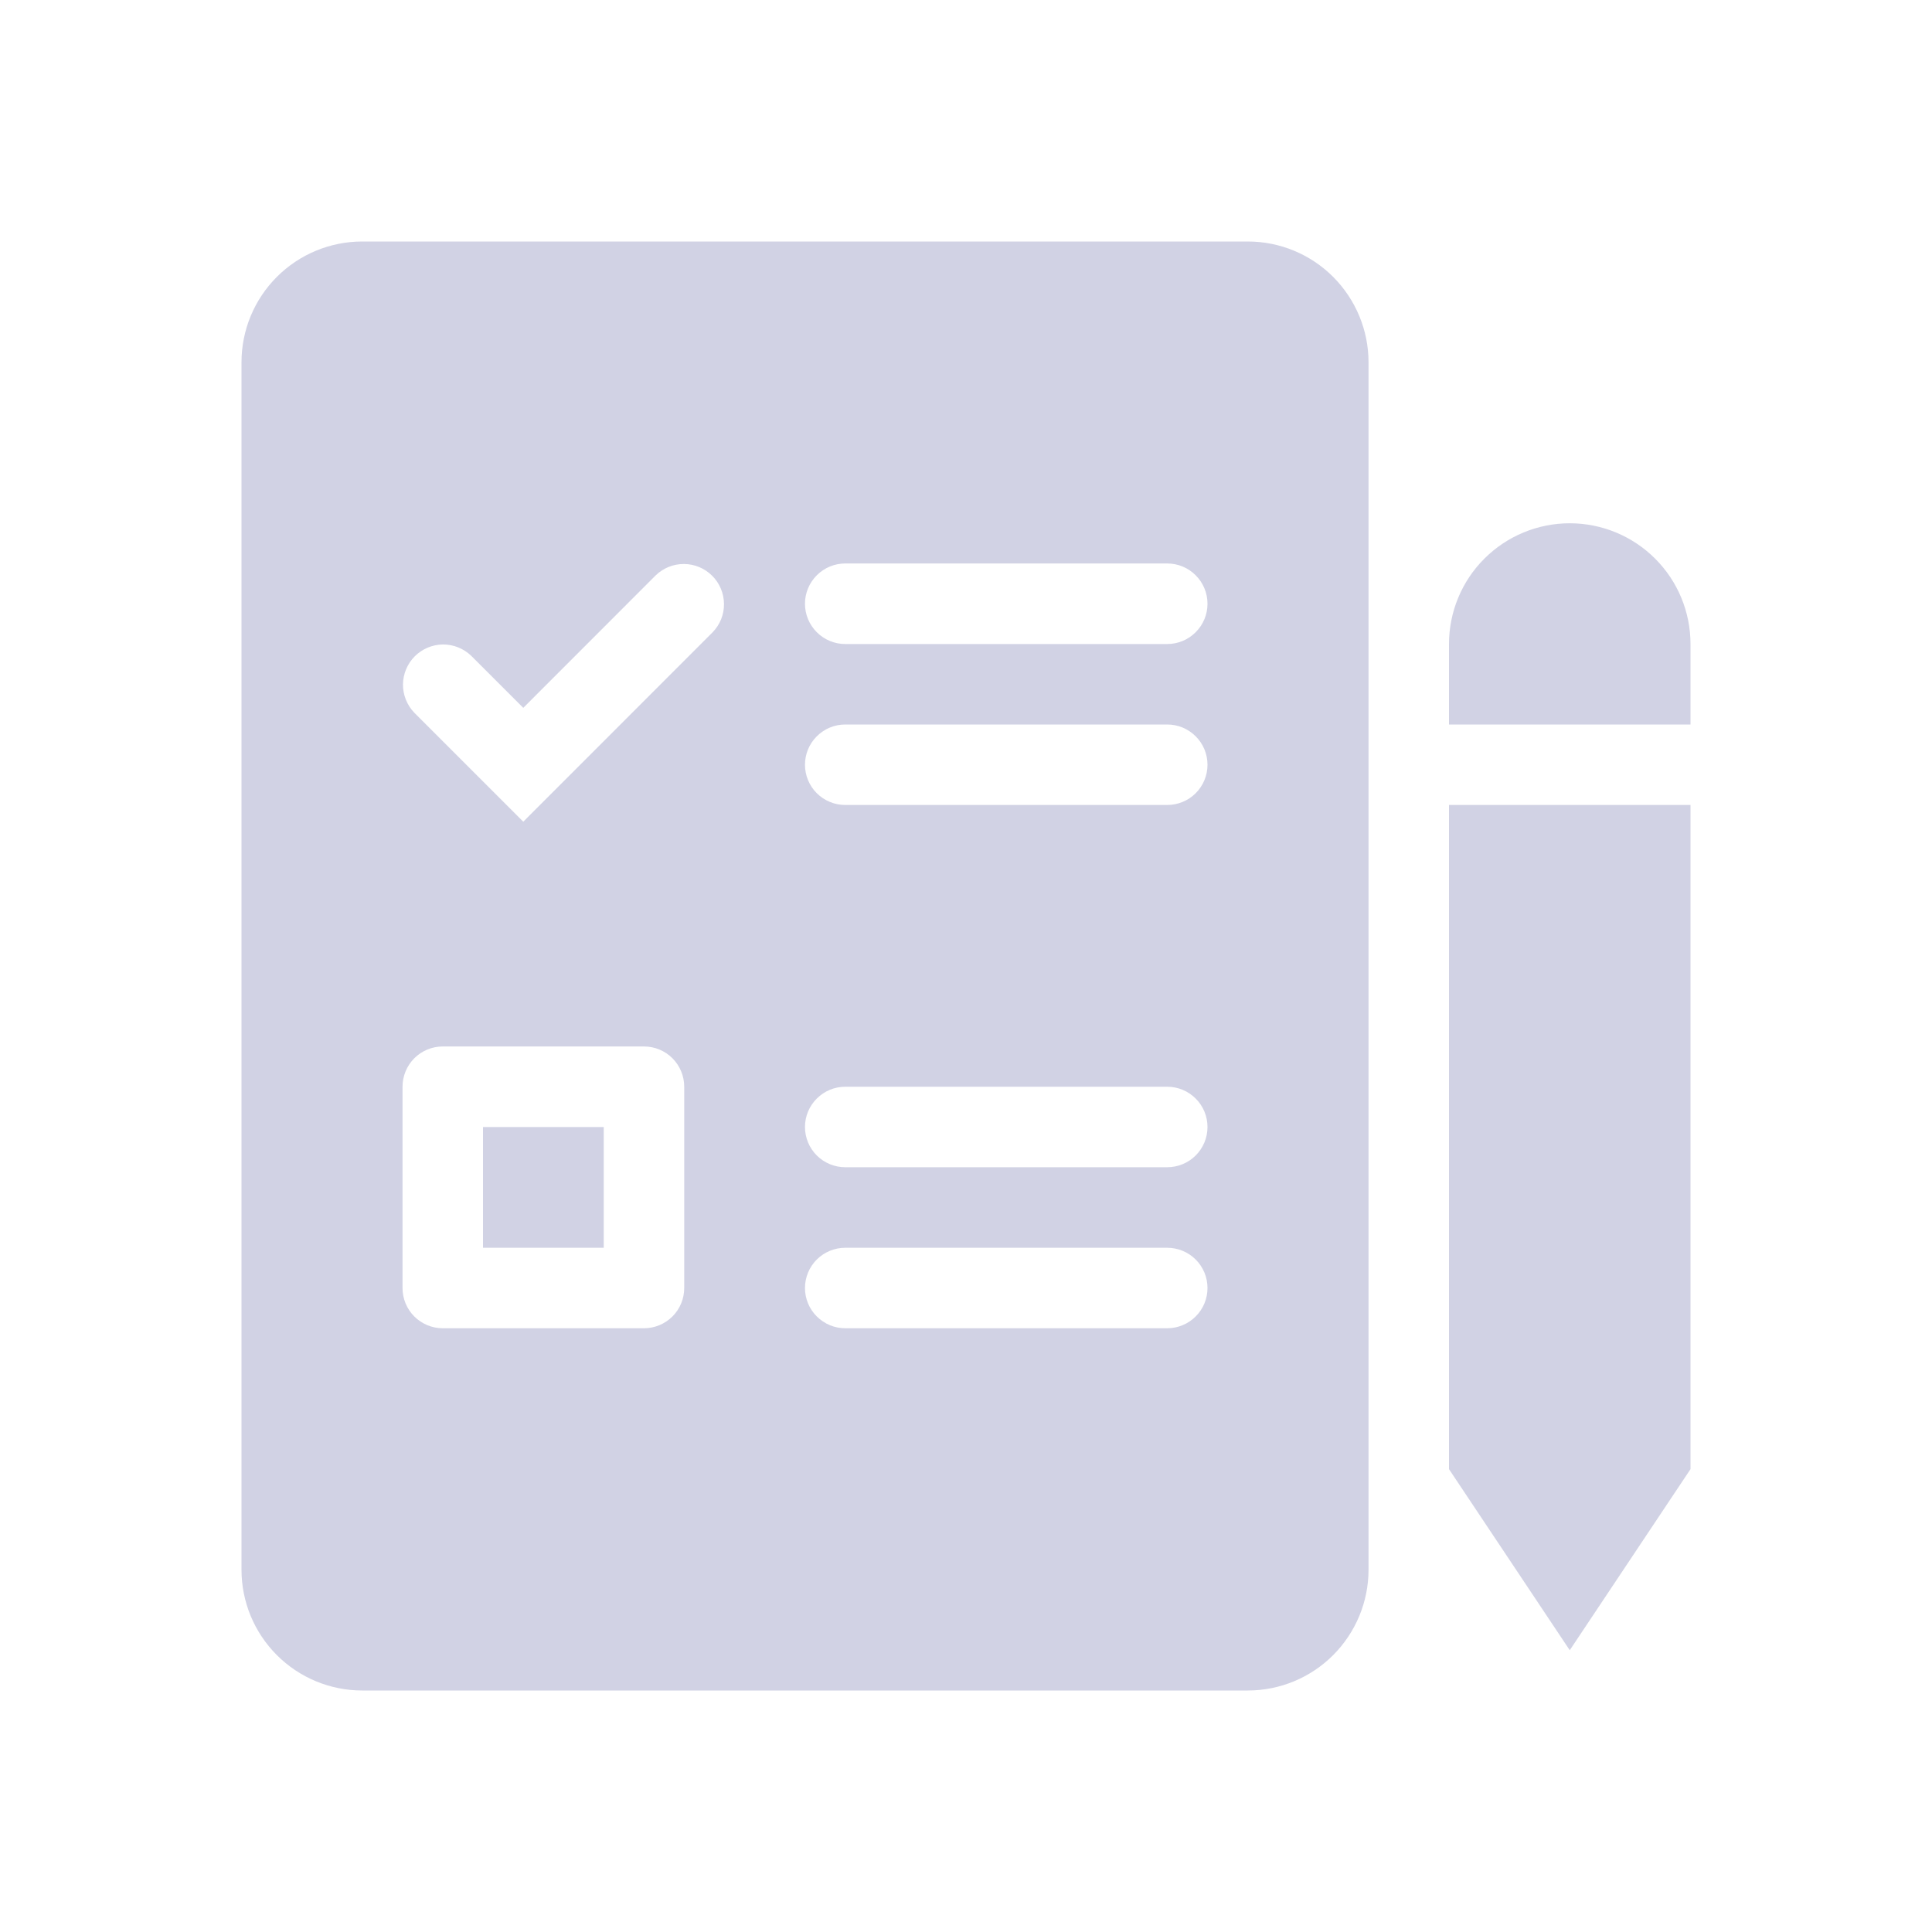 <svg width="26" height="26" viewBox="0 0 26 26" fill="none" xmlns="http://www.w3.org/2000/svg">
<path fill-rule="evenodd" clip-rule="evenodd" d="M21.125 7.042C20.694 7.042 20.281 7.213 19.976 7.518C19.671 7.822 19.5 8.236 19.5 8.667V9.75H22.75V8.667C22.75 8.236 22.579 7.822 22.274 7.518C21.969 7.213 21.556 7.042 21.125 7.042ZM22.75 10.833H19.5V19.771L21.125 22.208L22.75 19.771V10.833ZM3.25 4.875V21.125C3.25 21.556 3.421 21.969 3.726 22.274C4.031 22.579 4.444 22.75 4.875 22.75H16.792C17.223 22.75 17.636 22.579 17.941 22.274C18.245 21.969 18.417 21.556 18.417 21.125V4.875C18.417 4.444 18.245 4.031 17.941 3.726C17.636 3.421 17.223 3.25 16.792 3.25H4.875C4.444 3.25 4.031 3.421 3.726 3.726C3.421 4.031 3.25 4.444 3.25 4.875ZM10.833 8.125C10.833 7.981 10.89 7.844 10.992 7.742C11.094 7.64 11.231 7.583 11.375 7.583H15.708C15.852 7.583 15.99 7.64 16.091 7.742C16.193 7.844 16.25 7.981 16.25 8.125C16.25 8.269 16.193 8.406 16.091 8.508C15.99 8.61 15.852 8.667 15.708 8.667H11.375C11.231 8.667 11.094 8.61 10.992 8.508C10.89 8.406 10.833 8.269 10.833 8.125ZM11.375 9.75C11.231 9.75 11.094 9.807 10.992 9.909C10.89 10.01 10.833 10.148 10.833 10.292C10.833 10.435 10.89 10.573 10.992 10.675C11.094 10.776 11.231 10.833 11.375 10.833H15.708C15.852 10.833 15.99 10.776 16.091 10.675C16.193 10.573 16.25 10.435 16.25 10.292C16.25 10.148 16.193 10.01 16.091 9.909C15.99 9.807 15.852 9.75 15.708 9.75H11.375ZM10.833 15.167C10.833 15.023 10.89 14.885 10.992 14.784C11.094 14.682 11.231 14.625 11.375 14.625H15.708C15.852 14.625 15.99 14.682 16.091 14.784C16.193 14.885 16.25 15.023 16.25 15.167C16.25 15.31 16.193 15.448 16.091 15.55C15.99 15.651 15.852 15.708 15.708 15.708H11.375C11.231 15.708 11.094 15.651 10.992 15.55C10.89 15.448 10.833 15.31 10.833 15.167ZM11.375 16.792C11.231 16.792 11.094 16.849 10.992 16.95C10.89 17.052 10.833 17.19 10.833 17.333C10.833 17.477 10.89 17.615 10.992 17.716C11.094 17.818 11.231 17.875 11.375 17.875H15.708C15.852 17.875 15.99 17.818 16.091 17.716C16.193 17.615 16.25 17.477 16.25 17.333C16.25 17.19 16.193 17.052 16.091 16.95C15.99 16.849 15.852 16.792 15.708 16.792H11.375ZM6.5 15.167V16.792H8.125V15.167H6.5ZM5.958 14.083H8.667C8.81 14.083 8.948 14.14 9.05 14.242C9.151 14.344 9.208 14.481 9.208 14.625V17.333C9.208 17.477 9.151 17.615 9.05 17.716C8.948 17.818 8.81 17.875 8.667 17.875H5.958C5.815 17.875 5.677 17.818 5.575 17.716C5.474 17.615 5.417 17.477 5.417 17.333V14.625C5.417 14.481 5.474 14.344 5.575 14.242C5.677 14.14 5.815 14.083 5.958 14.083ZM9.591 8.508C9.69 8.406 9.745 8.269 9.743 8.127C9.742 7.985 9.685 7.849 9.585 7.749C9.484 7.648 9.348 7.591 9.206 7.59C9.064 7.589 8.928 7.643 8.825 7.742L7.042 9.526L6.341 8.825C6.239 8.727 6.102 8.672 5.96 8.673C5.818 8.675 5.682 8.732 5.582 8.832C5.482 8.932 5.425 9.068 5.423 9.21C5.422 9.352 5.477 9.489 5.575 9.591L7.042 11.058L9.591 8.508Z" fill="#D1D2E4"/>
</svg>
